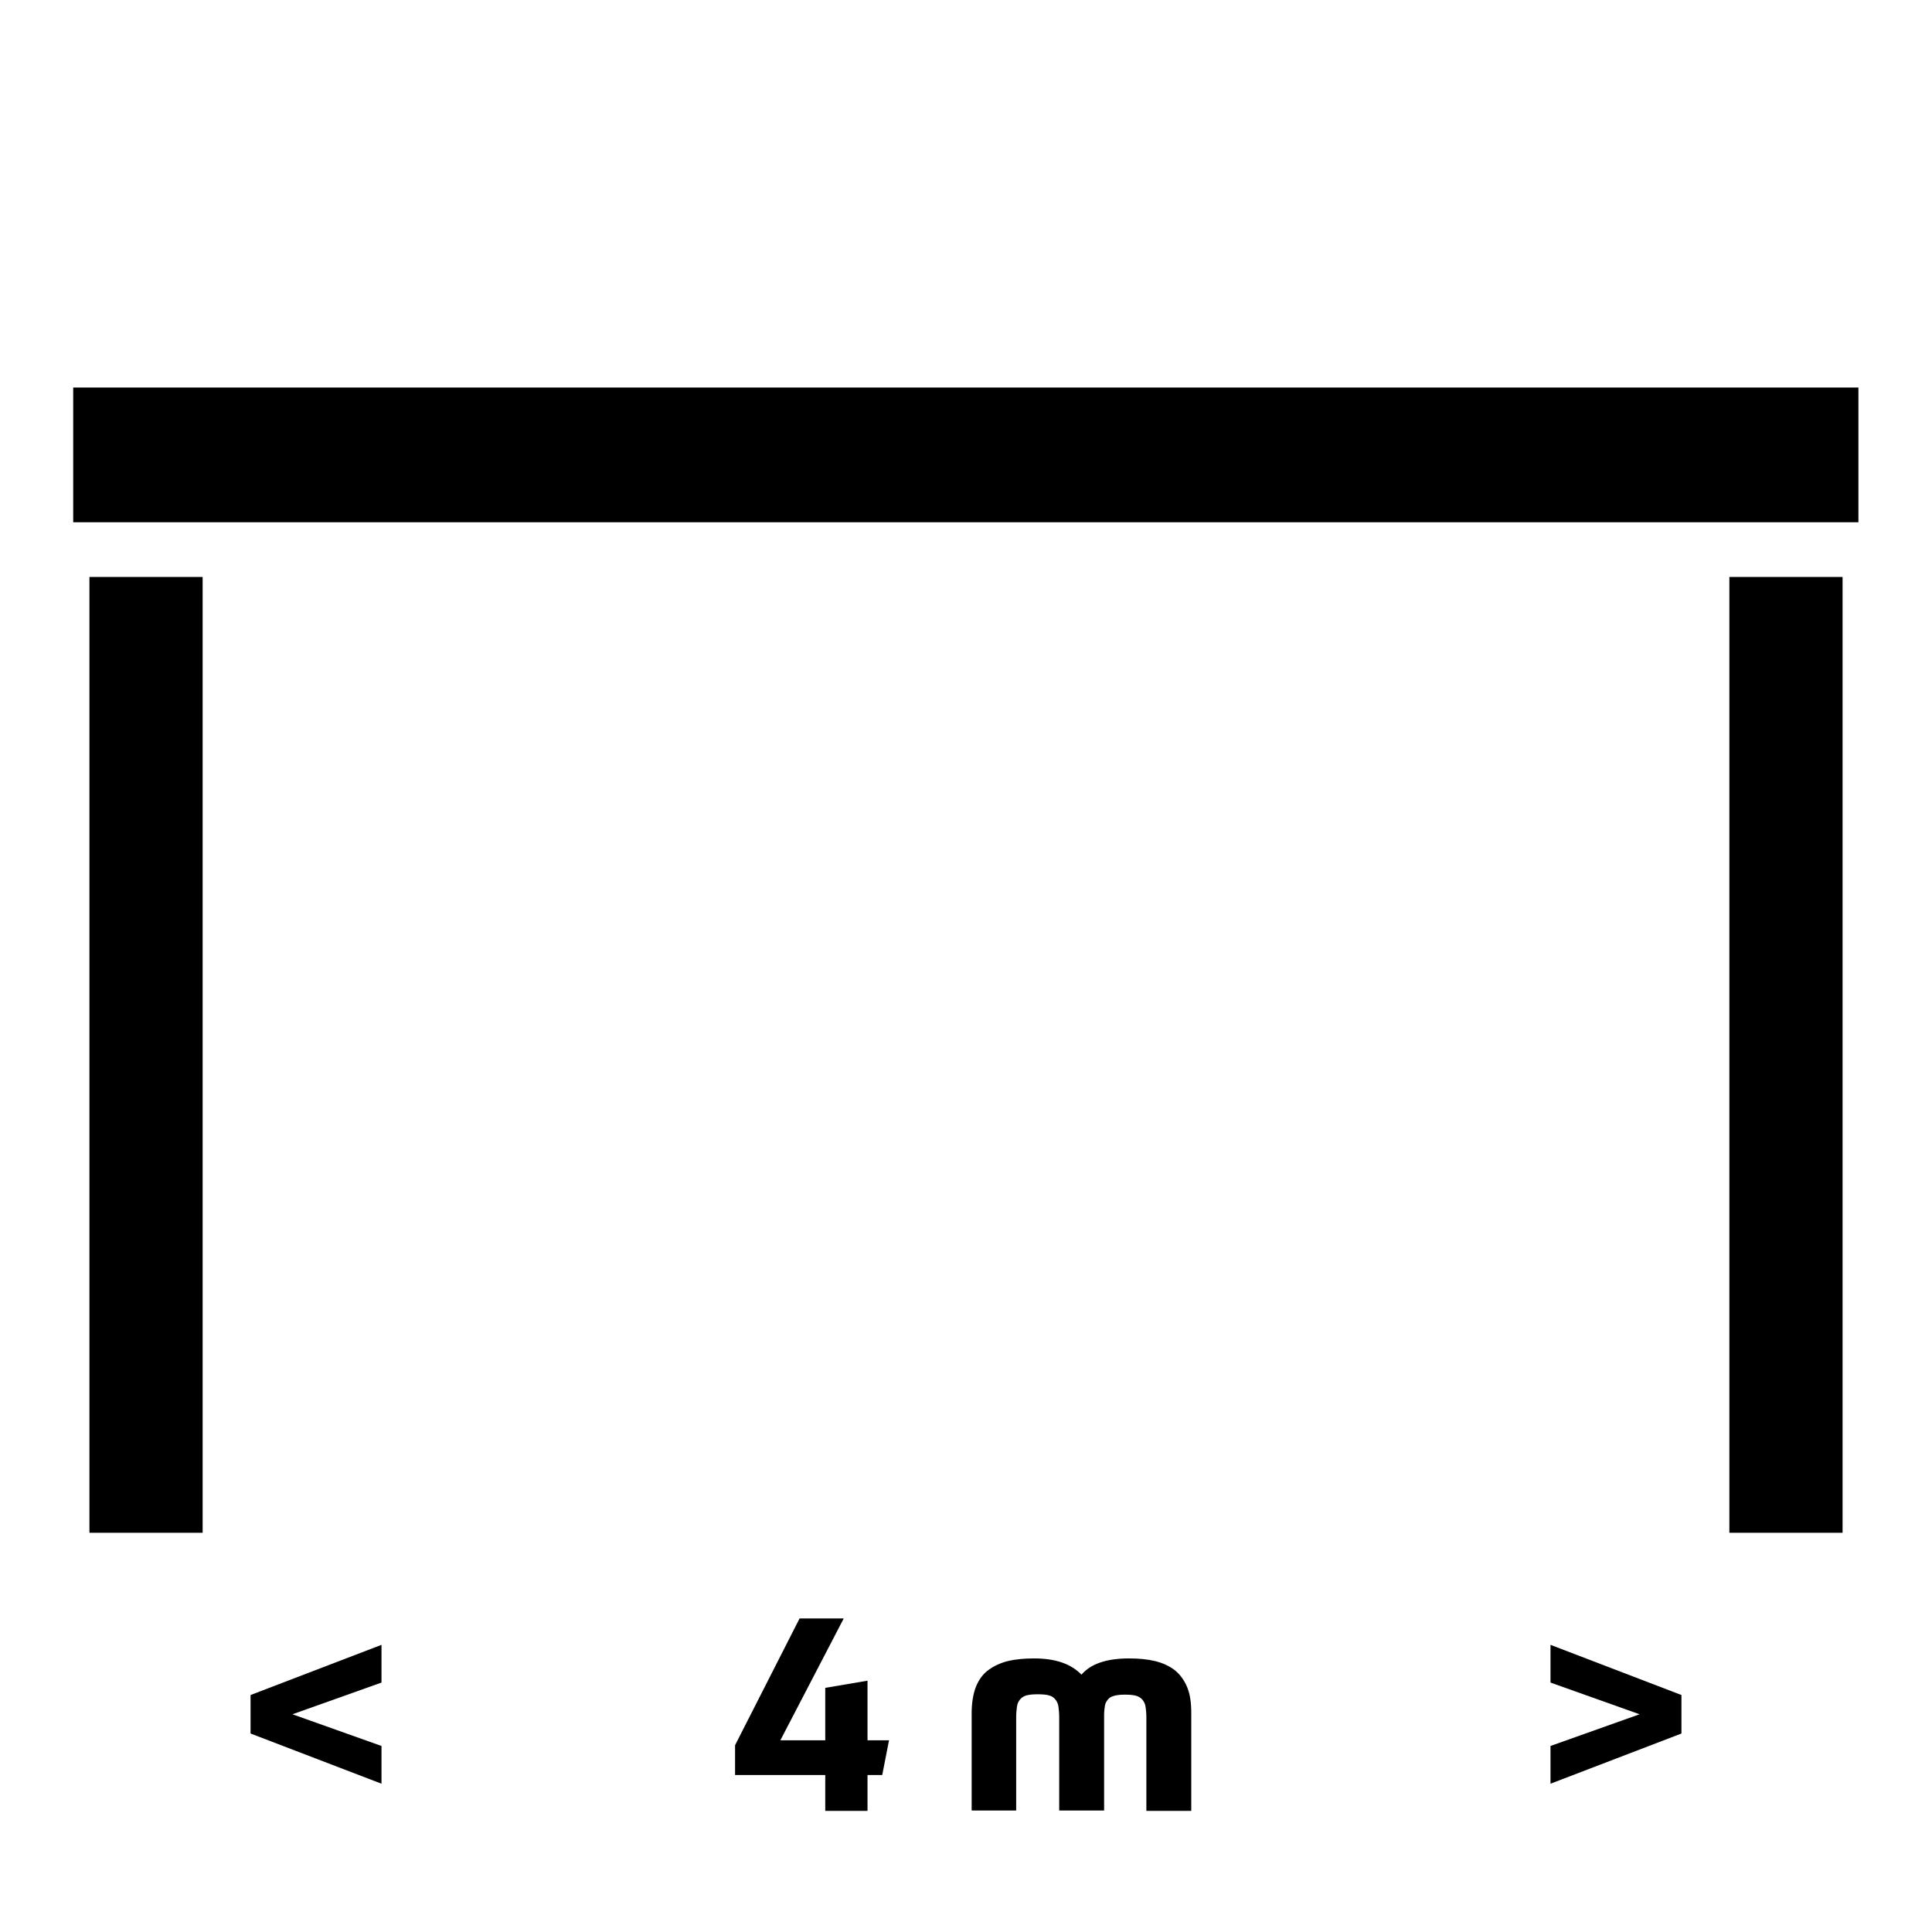 <?xml version="1.0" encoding="utf-8"?>
<!-- Generator: Adobe Illustrator 26.0.3, SVG Export Plug-In . SVG Version: 6.00 Build 0)  -->
<svg version="1.1" xmlns="http://www.w3.org/2000/svg" xmlns:xlink="http://www.w3.org/1999/xlink" x="0px" y="0px"
	 viewBox="0 0 512 512" style="enable-background:new 0 0 512 512;" xml:space="preserve">
<style type="text/css">
	.st0{stroke:#000000;stroke-width:9;stroke-miterlimit:10;}
	.st1{stroke:#000000;stroke-width:8;stroke-miterlimit:10;}
	.st2{stroke:#000000;stroke-width:5;stroke-miterlimit:10;}
</style>
<g id="Capa_1">
</g>
<g id="Ebene_2">
	<g>
		<rect x="23.7" y="152.9" width="30" height="253.3"/>
	</g>
	<g>
		<rect x="19.4" y="102.7" width="473.1" height="35.7"/>
	</g>
	<g>
		<rect x="458.3" y="152.9" width="30" height="253.3"/>
	</g>
	<g>
		<path d="M66.4,449.2l34.7-13.3v10l-23.6,8.4l23.6,8.4v10l-34.7-13.3V449.2z"/>
		<path d="M233.8,470.4h-3.9v9.5h-11.2v-9.5h-23.9v-7.9l17.1-33.6h11.7l-16.8,32.3h11.9v-13.9l11.2-1.9v15.8h5.7L233.8,470.4z"/>
		<path d="M257.5,479.9V454c0-2.7,0.4-5.1,1.1-6.9s1.8-3.4,3.3-4.5s3.2-1.9,5.2-2.4c2.1-0.5,4.4-0.7,7-0.7c5.7,0,9.8,1.5,12.5,4.3
			c2.5-2.9,6.7-4.3,12.6-4.3c2.5,0,4.8,0.2,6.9,0.7c2,0.5,3.8,1.3,5.2,2.4c1.4,1.1,2.5,2.6,3.3,4.5s1.1,4.2,1.1,6.9v25.9h-11.9
			v-24.8c0-1-0.1-2-0.2-2.7c-0.1-0.8-0.4-1.4-0.8-1.9c-0.4-0.5-1-0.9-1.7-1.1c-0.7-0.2-1.7-0.3-3-0.3c-1.2,0-2.1,0.1-2.8,0.3
			c-0.8,0.2-1.3,0.5-1.7,1c-0.4,0.5-0.7,1-0.8,1.7c-0.1,0.7-0.2,1.5-0.2,2.4v25.3h-11.9v-24.8c0-1-0.1-2-0.2-2.7
			c-0.1-0.8-0.4-1.4-0.8-1.9c-0.4-0.5-0.9-0.9-1.7-1.1c-0.7-0.2-1.7-0.3-3-0.3c-1.3,0-2.2,0.1-3,0.3c-0.7,0.2-1.3,0.6-1.7,1.1
			c-0.4,0.5-0.7,1.1-0.8,1.9c-0.1,0.8-0.2,1.7-0.2,2.7v24.8H257.5z"/>
		<path d="M445.6,459.4l-34.7,13.3v-10l23.6-8.4l-23.6-8.4v-10l34.7,13.3V459.4z"/>
	</g>
</g>
</svg>
